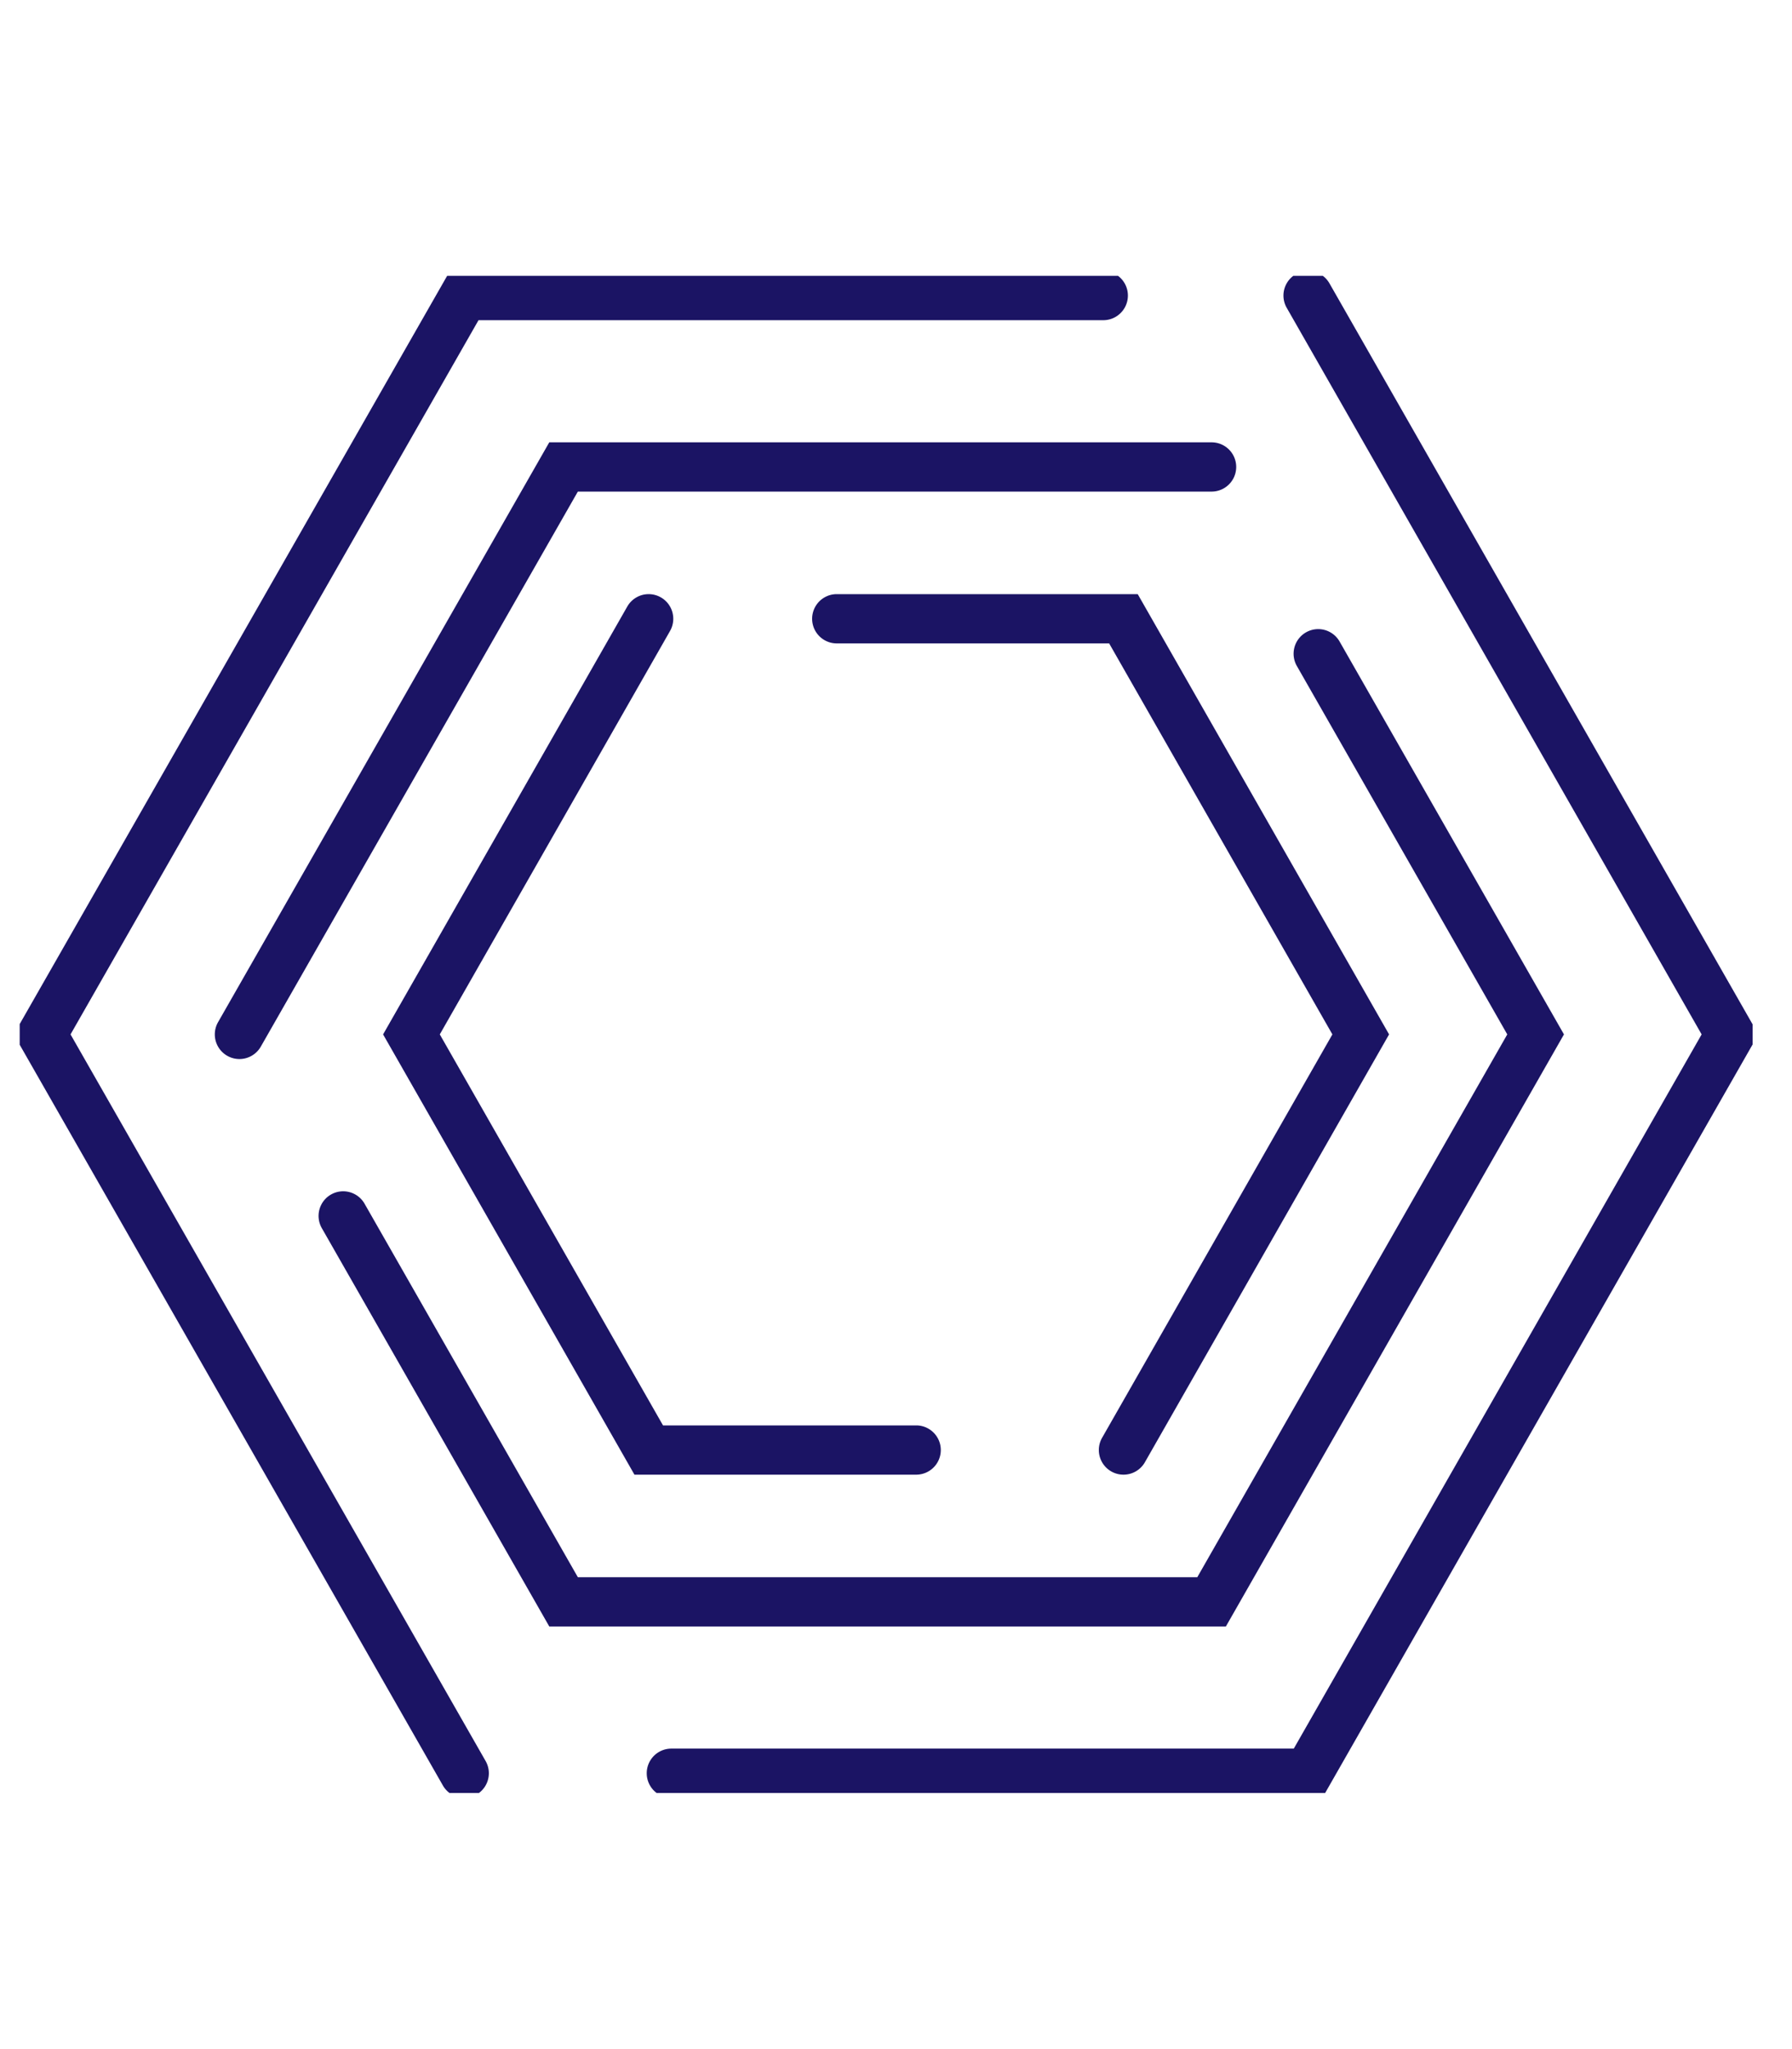 <svg xmlns="http://www.w3.org/2000/svg" xmlns:xlink="http://www.w3.org/1999/xlink" width="91" height="104" viewBox="0 0 91 104"><defs><style>.a{fill:#fff;}.b{clip-path:url(#c);}.c{clip-path:url(#a);}.d{fill:#1b1464;}</style><clipPath id="a"><rect class="a" width="88" height="77"/></clipPath><clipPath id="c"><rect width="91" height="104"/></clipPath></defs><g id="b" class="b"><g class="c" transform="translate(1 14)"><path class="d" d="M66.151,77.249H33.092a1.25,1.25,0,1,1,0-2.5H64.7L85.411,38.5,64.34,1.621A1.25,1.25,0,1,1,66.511.381L88.291,38.5Z"/><path class="d" d="M22.576,77.25a1.25,1.25,0,0,1-1.086-.63L-.3,38.5,21.849-.249H55.026a1.25,1.25,0,1,1,0,2.5H23.3L2.582,38.5,23.66,75.379a1.25,1.25,0,0,1-1.084,1.87Z"/><path class="d" d="M45.525,60.845H31.218L18.454,38.5l12.4-21.715a1.25,1.25,0,1,1,2.171,1.24L21.333,38.5,32.669,58.345H45.525a1.25,1.25,0,0,1,0,2.5Z"/><path class="d" d="M56.049,60.845a1.25,1.25,0,0,1-1.084-1.87L66.66,38.5,55.324,18.655H41.491a1.25,1.25,0,0,1,0-2.5H56.775L69.539,38.5l-12.4,21.715A1.25,1.25,0,0,1,56.049,60.845Z"/><path class="d" d="M11.157,39.75a1.25,1.25,0,0,1-1.084-1.87L26.893,8.45H60.526a1.25,1.25,0,1,1,0,2.5H28.344l-16.1,28.17A1.25,1.25,0,0,1,11.157,39.75Z"/><path class="d" d="M61.252,68.55H26.893L15.342,48.333a1.25,1.25,0,1,1,2.171-1.24L28.344,66.05H59.8L75.541,38.5,64.855,19.8a1.25,1.25,0,0,1,2.171-1.24L78.42,38.5Z"/></g></g></svg>